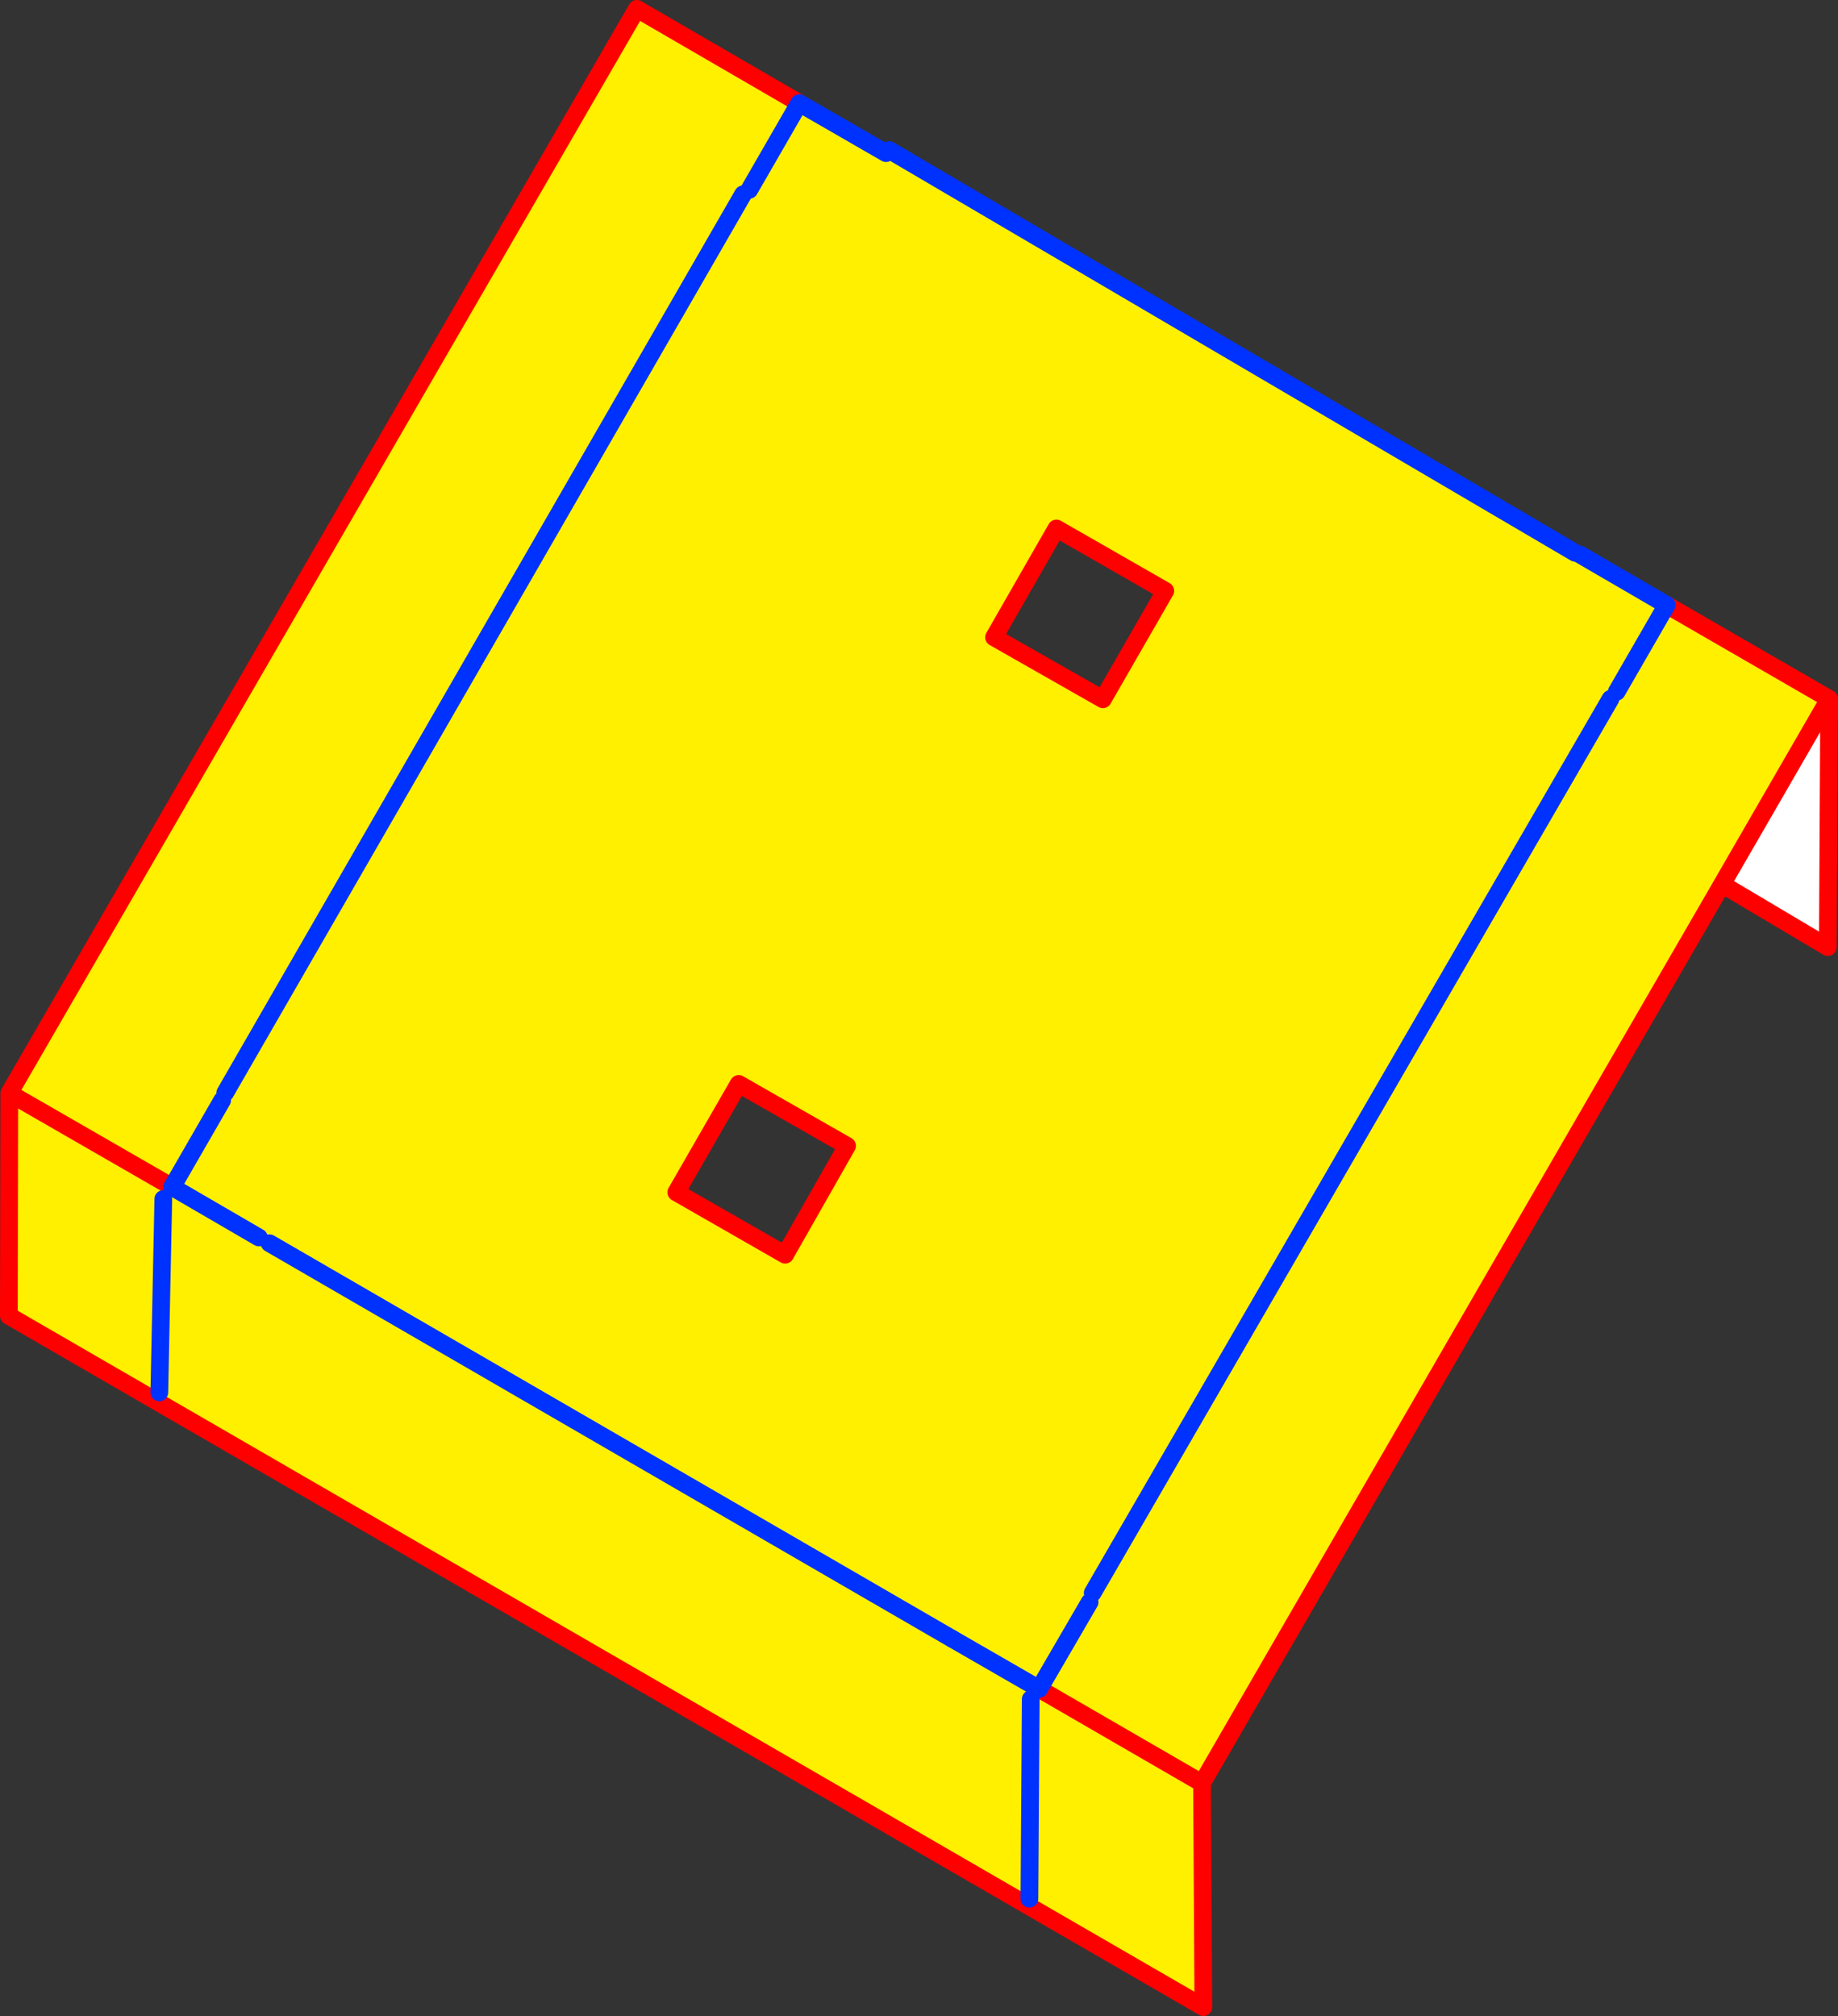 <?xml version="1.0" encoding="UTF-8" standalone="no"?>
<svg xmlns:xlink="http://www.w3.org/1999/xlink" height="227.75px" width="207.65px" xmlns="http://www.w3.org/2000/svg">
  <rect width="100%" height="100%" fill="#333333" stroke="none"/>
  <g transform="matrix(1.0, 0.0, 0.0, 1.0, -244.5, -177.05)">
    <path d="M334.8 188.7 L344.6 194.35 344.95 194.0 422.45 239.5 423.0 239.7 432.8 245.4 451.15 256.0 439.05 276.95 380.3 378.5 380.45 403.8 245.5 325.7 245.55 300.55 316.45 178.05 334.8 188.7 329.15 198.5 334.8 188.7 M432.8 245.4 L427.15 255.2 432.8 245.4 M363.85 236.75 L356.8 249.05 369.1 256.05 376.15 243.8 363.85 236.75 M327.95 299.5 L320.9 311.75 333.2 318.8 340.2 306.5 327.95 299.5 M367.6 358.05 L361.9 367.85 352.1 362.2 361.9 367.85 367.6 358.05 M360.8 391.55 L360.95 369.0 360.8 391.55 M361.9 367.85 L380.3 378.5 361.9 367.85 M426.45 256.0 L367.95 357.0 426.45 256.0 M262.5 334.35 L262.95 312.5 262.5 334.35 M269.6 301.35 L263.95 311.15 269.6 301.35 M245.55 300.55 L263.95 311.15 245.55 300.55 M263.95 311.15 L273.75 316.85 263.95 311.15 M328.45 199.0 L269.95 300.5 328.45 199.0 M352.1 362.2 L274.95 317.5 352.1 362.2" fill="#fff000" fill-rule="evenodd" stroke="none"/>
    <path d="M451.15 256.0 L451.0 284.05 439.05 276.95 451.15 256.0" fill="#ffffff" fill-rule="evenodd" stroke="none"/>
    <path d="M432.8 245.4 L451.15 256.0 451.0 284.05 439.05 276.95 380.3 378.5 380.45 403.8 245.5 325.7 245.55 300.55 316.45 178.05 334.8 188.7 M439.05 276.95 L451.15 256.0 M363.85 236.75 L356.8 249.05 369.1 256.05 376.15 243.8 363.85 236.75 M327.95 299.5 L320.9 311.75 333.2 318.8 340.2 306.5 327.95 299.5 M380.3 378.5 L361.9 367.85 M263.95 311.15 L245.55 300.55" fill="none" stroke="#ff0000" stroke-linecap="round" stroke-linejoin="round" stroke-width="2.0"/>
    <path d="M360.95 369.0 L360.8 391.55 M367.95 357.0 L426.45 256.0 M344.95 194.0 L422.45 239.5 M262.95 312.5 L262.5 334.35 M274.95 317.5 L352.1 362.2 M269.95 300.5 L328.45 199.0" fill="none" stroke="#0032ff" stroke-linecap="round" stroke-linejoin="round" stroke-width="2.0"/>
    <path d="M344.6 194.35 L334.8 188.7 329.15 198.5 M423.0 239.7 L432.8 245.4 427.15 255.2 M352.1 362.2 L361.9 367.85 367.6 358.05 M263.95 311.15 L269.6 301.35 M273.75 316.85 L263.95 311.15" fill="none" stroke="#0032ff" stroke-linecap="round" stroke-linejoin="round" stroke-width="2.0"/>
  </g>
</svg>
